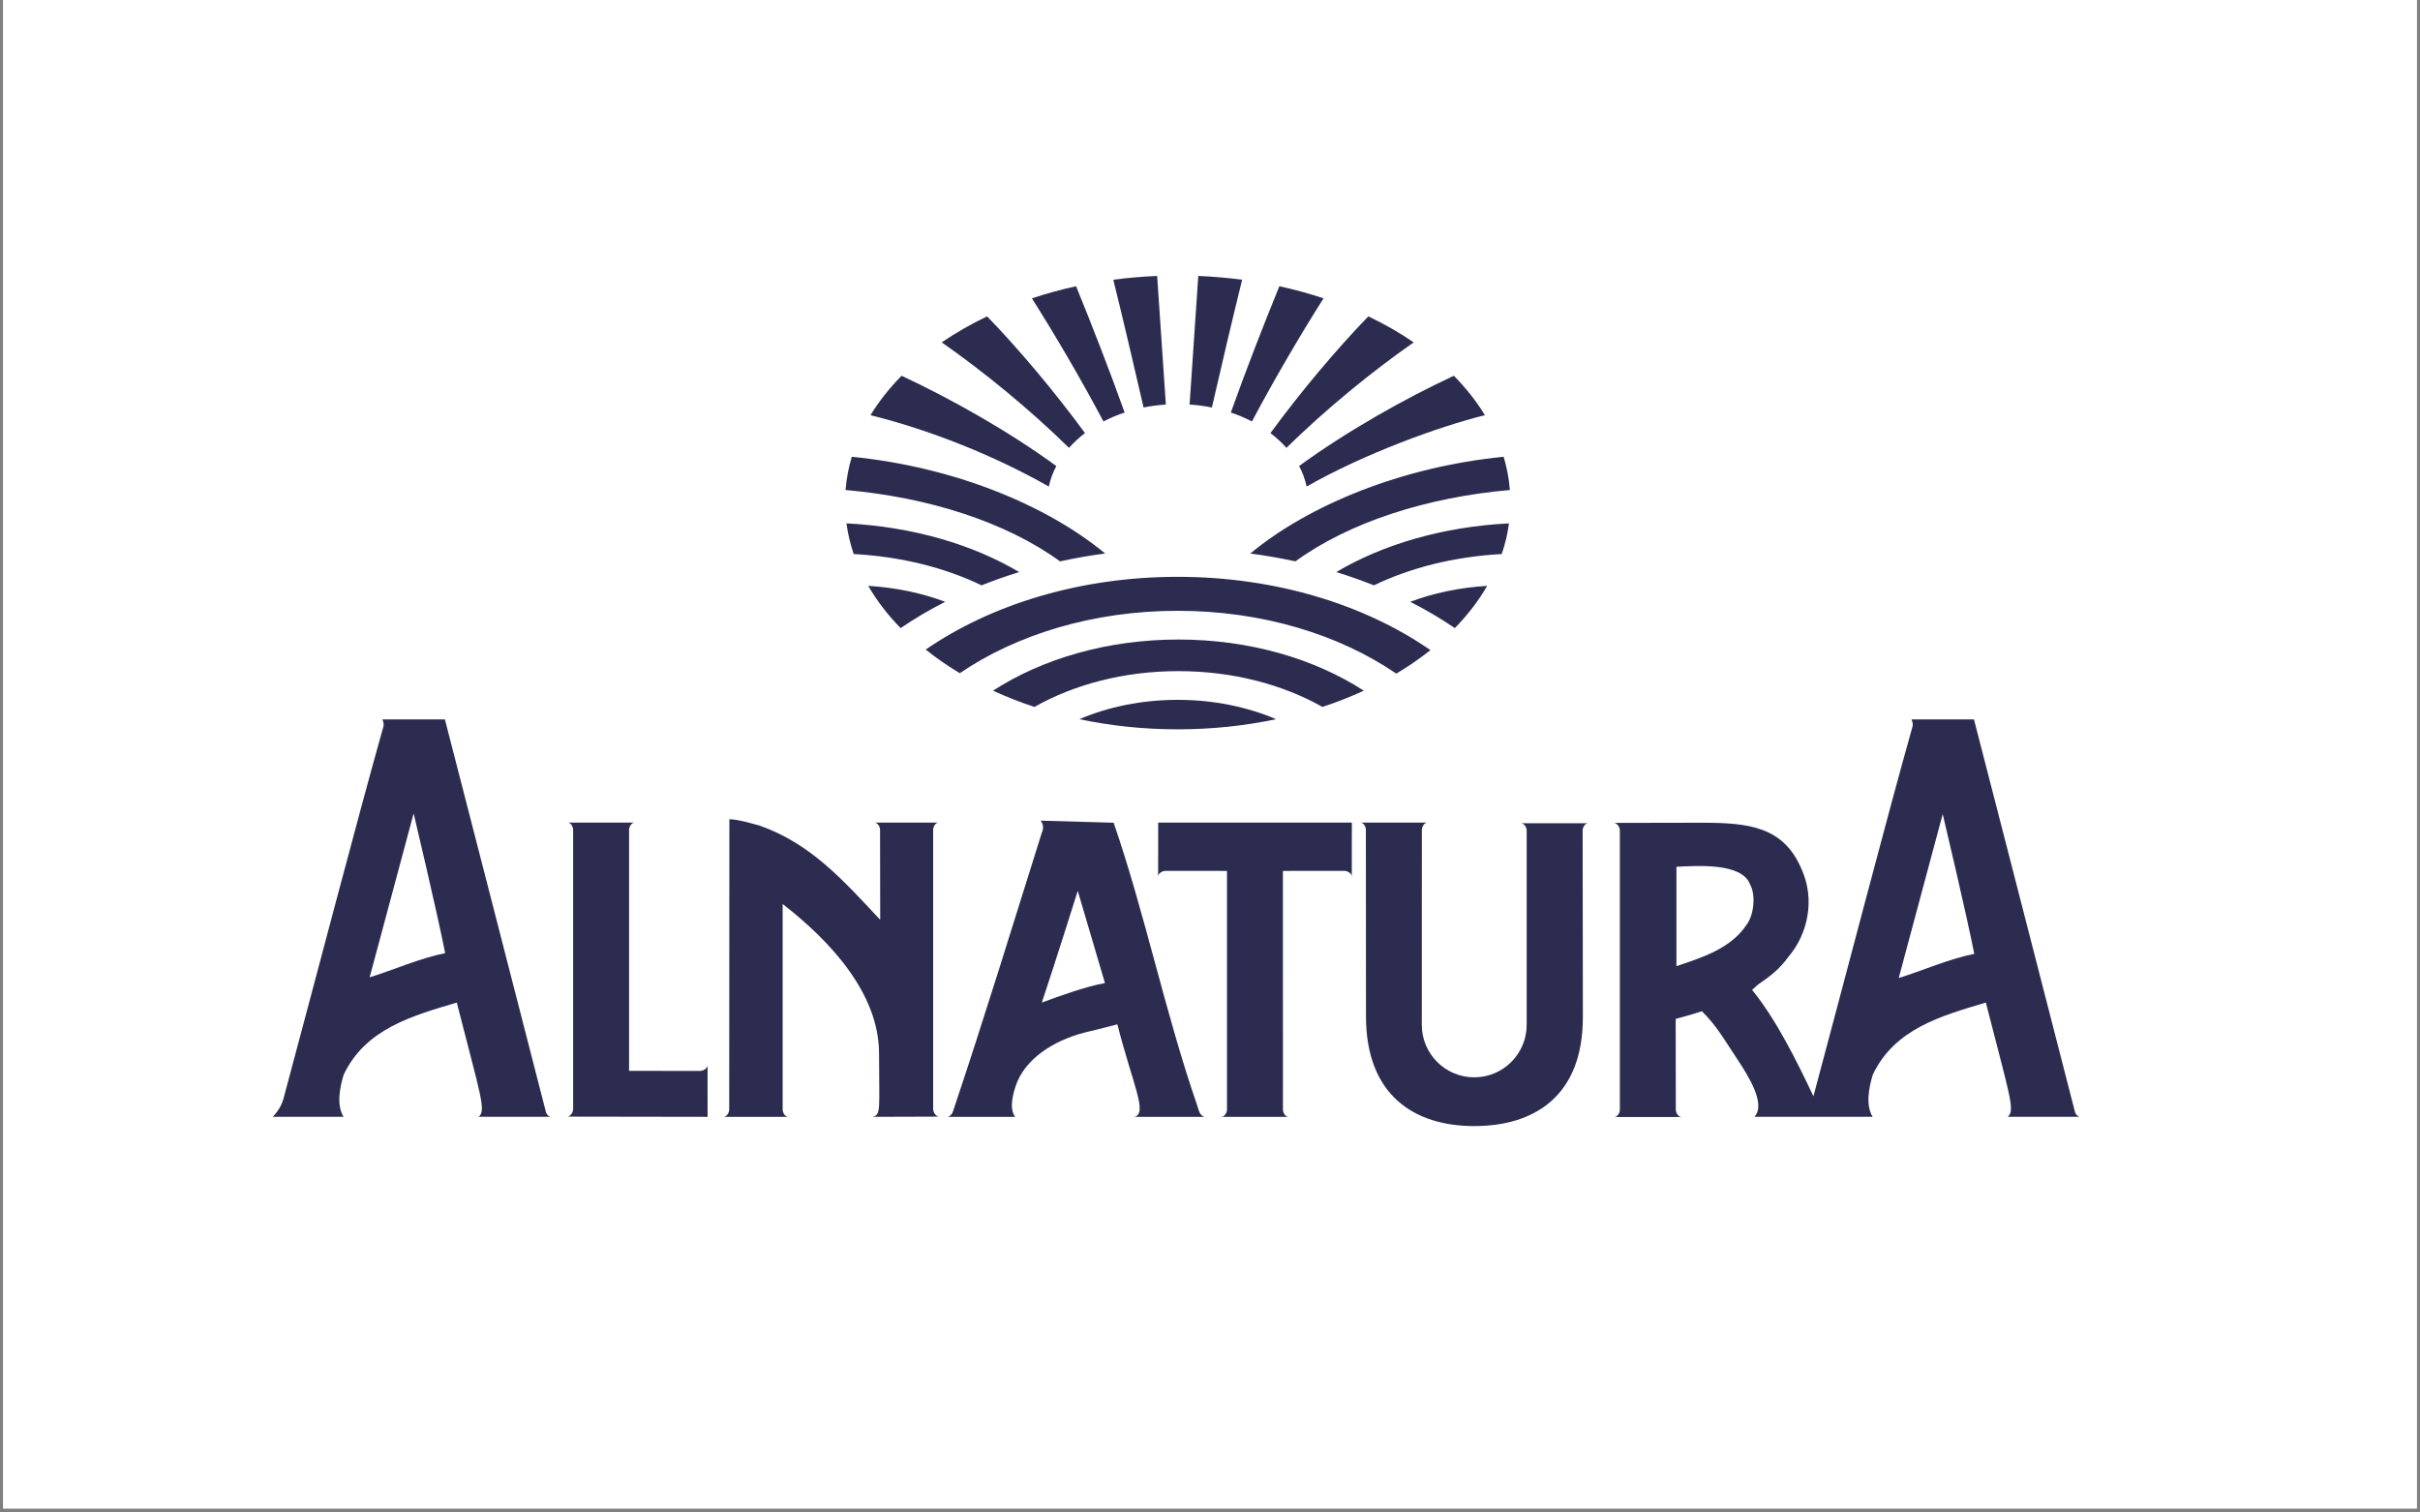 <svg xmlns="http://www.w3.org/2000/svg" xmlns:xlink="http://www.w3.org/1999/xlink" width="400" zoomAndPan="magnify" viewBox="0 0 300 187.5" height="250" preserveAspectRatio="xMidYMid meet" version="1.2"><rect x="0" y="0" width="300" height="187.5" fill="#808080" stroke="none"/><defs><clipPath id="9c4a3f4106"><path d="M 0.398 0 L 299.602 0 L 299.602 187 L 0.398 187 Z M 0.398 0 "/></clipPath><clipPath id="29802edff7"><path d="M 133 34.211 L 188 34.211 L 188 91 L 133 91 Z M 133 34.211 "/></clipPath><clipPath id="79bf429490"><path d="M 104 34.211 L 178 34.211 L 178 84 L 104 84 Z M 104 34.211 "/></clipPath><clipPath id="c97c7687fc"><path d="M 200 89 L 257.988 89 L 257.988 139 L 200 139 Z M 200 89 "/></clipPath><clipPath id="98a54b7246"><path d="M 33.586 89 L 69 89 L 69 139 L 33.586 139 Z M 33.586 89 "/></clipPath><clipPath id="de11bac34c"><path d="M 143 101 L 197 101 L 197 139.68 L 143 139.68 Z M 143 101 "/></clipPath></defs><g id="b6102558b0"><g clip-rule="nonzero" clip-path="url(#9c4a3f4106)"><path style=" stroke:none;fill-rule:nonzero;fill:#ffffff;fill-opacity:1;" d="M 0.398 0 L 299.602 0 L 299.602 187 L 0.398 187 Z M 0.398 0 "/><path style=" stroke:none;fill-rule:nonzero;fill:#ffffff;fill-opacity:1;" d="M 0.398 0 L 299.602 0 L 299.602 187 L 0.398 187 Z M 0.398 0 "/></g><path style=" stroke:none;fill-rule:nonzero;fill:#2c2c51;fill-opacity:1;" d="M 123.102 85.621 C 129.188 81.68 137.246 79.281 146.082 79.281 C 154.922 79.281 162.98 81.68 169.066 85.621 C 167.395 86.391 165.68 87.062 163.934 87.637 C 159.02 84.855 152.82 83.199 146.082 83.199 C 139.344 83.199 133.148 84.855 128.23 87.637 C 126.484 87.062 124.773 86.391 123.102 85.621 Z M 123.102 85.621 "/><g clip-rule="nonzero" clip-path="url(#29802edff7)"><path style=" stroke:none;fill-rule:nonzero;fill:#2c2c51;fill-opacity:1;" d="M 153.984 34.68 C 152.828 39.355 151.504 44.984 150.234 50.516 C 149.32 50.332 148.398 50.211 147.469 50.152 L 148.547 34.211 C 150.395 34.285 152.211 34.441 153.984 34.68 M 164.074 36.984 C 161.242 41.453 158.043 46.895 155.199 52.246 C 154.359 51.809 153.484 51.438 152.582 51.141 C 154.531 45.676 156.707 40.125 158.598 35.484 C 160.488 35.898 162.316 36.398 164.074 36.984 Z M 175.254 42.445 C 170.191 45.965 164.375 50.703 159.477 55.52 C 158.879 54.844 158.215 54.234 157.492 53.691 C 161.285 48.523 165.668 43.305 169.629 39.219 C 171.645 40.18 173.527 41.262 175.254 42.445 M 184.082 51.469 C 178.32 52.895 169.094 56.262 161.98 60.316 C 161.789 59.43 161.473 58.574 161.047 57.773 C 167.055 53.387 174.262 49.363 180.23 46.582 C 181.738 48.113 183.031 49.746 184.082 51.469 Z M 174.824 74.605 C 177.688 73.527 180.918 72.836 184.363 72.629 C 183.293 74.48 181.945 76.23 180.352 77.863 C 178.582 76.66 176.734 75.574 174.824 74.605 Z M 154.996 68.617 C 162.191 62.66 173.656 57.887 186.402 56.625 C 186.805 57.969 187.066 59.352 187.176 60.746 C 176.93 61.637 167.301 64.711 160.59 69.59 C 158.738 69.188 156.871 68.863 154.996 68.617 Z M 187.062 64.883 C 186.891 66.176 186.59 67.449 186.164 68.684 C 180.246 69 174.805 70.395 170.316 72.562 C 168.785 71.953 167.23 71.402 165.652 70.918 C 171.406 67.504 178.848 65.293 187.062 64.883 Z M 133.805 89.156 C 137.375 87.633 141.543 86.758 146 86.758 C 150.453 86.758 154.621 87.633 158.195 89.156 C 154.34 89.973 150.242 90.414 146 90.414 C 141.754 90.414 137.656 89.973 133.805 89.156 Z M 133.805 89.156 "/></g><g clip-rule="nonzero" clip-path="url(#79bf429490)"><path style=" stroke:none;fill-rule:nonzero;fill:#2c2c51;fill-opacity:1;" d="M 114.758 80.527 C 122.871 74.941 133.875 71.508 145.996 71.508 C 158.164 71.508 169.207 74.969 177.328 80.594 C 175.984 81.66 174.57 82.633 173.094 83.508 C 166.043 78.684 156.504 75.719 145.996 75.719 C 135.531 75.719 126.023 78.66 118.984 83.453 C 117.512 82.574 116.102 81.598 114.758 80.527 Z M 138.012 34.68 C 139.168 39.355 140.492 44.984 141.766 50.516 C 142.656 50.336 143.582 50.215 144.527 50.152 L 143.449 34.211 C 141.602 34.285 139.785 34.441 138.012 34.68 Z M 127.922 36.984 C 130.754 41.453 133.953 46.895 136.793 52.246 C 137.637 51.809 138.516 51.438 139.418 51.141 C 137.465 45.676 135.289 40.125 133.398 35.484 C 131.508 35.898 129.68 36.398 127.922 36.984 Z M 116.742 42.445 C 121.805 45.965 127.621 50.703 132.52 55.52 C 133.121 54.844 133.785 54.234 134.504 53.691 C 130.711 48.523 126.328 43.305 122.367 39.219 C 120.352 40.18 118.473 41.262 116.742 42.445 Z M 107.914 51.469 C 115.176 53.266 123.246 56.457 130.016 60.316 C 130.207 59.434 130.52 58.582 130.949 57.773 C 124.941 53.387 117.734 49.363 111.766 46.582 C 110.258 48.113 108.965 49.746 107.914 51.469 Z M 117.172 74.605 C 114.309 73.527 111.078 72.836 107.633 72.629 C 108.703 74.48 110.051 76.23 111.645 77.863 C 113.414 76.664 115.262 75.574 117.172 74.605 M 137 68.617 C 129.805 62.66 118.34 57.887 105.594 56.625 C 105.191 57.969 104.934 59.352 104.82 60.746 C 115.066 61.637 124.695 64.711 131.406 69.59 C 133.258 69.188 135.121 68.863 137 68.617 Z M 104.934 64.883 C 105.109 66.176 105.41 67.449 105.832 68.684 C 111.75 69 117.191 70.395 121.684 72.562 C 123.211 71.953 124.766 71.402 126.344 70.918 C 120.59 67.504 113.148 65.293 104.934 64.883 Z M 104.934 64.883 "/></g><g clip-rule="nonzero" clip-path="url(#c97c7687fc)"><path style=" stroke:none;fill-rule:evenodd;fill:#2c2c51;fill-opacity:1;" d="M 216.938 109.613 C 217.699 110.953 217.426 113.457 216.512 114.648 C 214.531 117.633 210.918 118.723 207.824 119.773 L 207.824 107.453 C 210.449 107.324 215.918 106.941 216.938 109.613 Z M 210.93 101.992 C 216.797 101.992 221.117 102.461 223.355 107.797 C 225.031 111.523 224.121 115.805 221.684 118.641 C 220.617 120.129 219.441 121.027 217.918 122.07 L 217.199 122.715 C 220.246 126.441 222.824 131.727 224.805 135.902 C 228.891 120.676 233.805 101.734 237.086 90.078 C 237.148 89.848 237.129 89.566 236.957 89.18 L 244.707 89.18 C 244.707 89.18 253.582 123.613 257.23 137.852 C 257.293 138.094 257.457 138.301 257.762 138.449 L 248.883 138.449 C 249.863 137.684 249.137 135.887 246.18 124.285 C 240.695 125.926 234.867 127.52 232.164 133.23 C 231.707 134.723 231.23 136.957 232.145 138.449 L 217.488 138.449 C 218.938 136.914 216.809 133.469 215.348 131.277 C 213.812 128.973 212.809 127.152 210.98 125.363 C 209.512 125.812 209 125.984 207.73 126.312 L 207.746 137.574 C 207.746 137.961 208.059 138.469 208.449 138.469 L 200.129 138.469 C 200.516 138.469 200.809 137.961 200.809 137.574 L 200.809 102.93 C 200.809 102.539 200.453 102.012 200.066 102.012 Z M 244.746 118.246 C 241.699 118.844 238.277 120.348 235.379 121.242 L 240.832 100.922 C 240.832 100.922 243.688 112.918 244.746 118.246 Z M 244.746 118.246 "/></g><path style=" stroke:none;fill-rule:nonzero;fill:#2c2c51;fill-opacity:1;" d="M 87.719 138.453 C 87.703 138.453 87.719 132.055 87.719 132.055 C 87.719 132.441 87.188 132.758 86.801 132.758 L 77.984 132.754 L 77.984 102.871 C 77.984 102.48 78.301 101.973 78.688 101.973 L 70.371 101.973 C 70.758 101.973 71.051 102.48 71.051 102.871 L 71.051 137.512 C 71.051 137.902 70.691 138.426 70.305 138.426 Z M 87.719 138.453 "/><g clip-rule="nonzero" clip-path="url(#98a54b7246)"><path style=" stroke:none;fill-rule:evenodd;fill:#2c2c51;fill-opacity:1;" d="M 55.152 89.18 C 55.152 89.18 64.027 123.613 67.676 137.852 C 67.738 138.094 67.898 138.301 68.207 138.449 L 59.328 138.449 C 60.309 137.684 59.582 135.887 56.625 124.285 C 51.141 125.926 45.312 127.52 42.605 133.23 C 42.148 134.723 41.672 136.957 42.586 138.449 L 33.812 138.449 C 33.812 138.449 34.793 137.512 35.141 136.211 C 39.227 120.988 44.25 101.734 47.527 90.078 C 47.594 89.848 47.57 89.566 47.402 89.18 Z M 55.188 118.16 C 52.141 118.758 48.719 120.262 45.824 121.16 C 46.293 119.406 51.277 100.836 51.277 100.836 C 51.277 100.836 54.133 112.836 55.188 118.16 Z M 55.188 118.16 "/></g><path style=" stroke:none;fill-rule:nonzero;fill:#2c2c51;fill-opacity:1;" d="M 90.418 101.562 C 91.52 101.562 93.516 102.18 94.125 102.332 C 100.43 104.551 104.395 108.961 109.117 114.031 C 109.117 114.031 109.098 103.258 109.098 102.867 C 109.098 102.48 108.785 101.973 108.395 101.973 L 116.359 101.973 C 115.973 101.973 115.68 102.48 115.68 102.867 L 115.68 137.512 C 115.68 137.898 116.035 138.426 116.422 138.426 L 108.223 138.453 C 109.246 138.152 108.973 137.383 108.973 130.617 C 108.973 123.164 102.965 116.688 97.023 112.066 L 97.023 137.555 C 97.023 137.941 97.316 138.453 97.703 138.453 L 89.695 138.453 C 90.082 138.453 90.398 137.941 90.398 137.555 Z M 90.418 101.562 "/><path style=" stroke:none;fill-rule:evenodd;fill:#2c2c51;fill-opacity:1;" d="M 138.055 101.992 C 141.941 113.258 144.43 125.52 148.422 137.066 C 148.645 137.727 148.652 138.145 149.266 138.453 L 140.672 138.453 C 142.277 137.914 140.441 134.523 138.516 126.984 C 137.363 127.293 136.363 127.535 135.141 127.836 C 131.297 128.684 127.613 130.754 126.152 133.992 C 125.535 135.523 125.074 137.453 125.844 138.453 L 117.555 138.453 C 118.094 138.145 118.117 137.844 118.246 137.453 C 121.945 126.453 125.621 114.453 129.152 103.227 C 129.395 102.715 129.352 102.16 128.996 101.734 Z M 136.977 121.867 C 134.535 122.316 131.449 123.438 129.152 124.285 C 130.68 119.746 133.605 110.438 133.605 110.438 Z M 136.977 121.867 "/><g clip-rule="nonzero" clip-path="url(#de11bac34c)"><path style=" stroke:none;fill-rule:nonzero;fill:#2c2c51;fill-opacity:1;" d="M 167.59 101.973 C 167.574 101.973 167.578 108.664 167.578 108.664 C 167.578 108.273 167.047 107.957 166.66 107.957 L 159.039 107.965 L 159.043 137.555 C 159.043 137.941 159.332 138.453 159.723 138.453 L 151.402 138.453 C 151.793 138.453 152.105 137.941 152.105 137.555 L 152.105 107.965 L 144.48 107.957 C 144.094 107.957 143.566 108.273 143.566 108.664 C 143.566 108.664 143.59 101.973 143.574 101.973 Z M 169.336 125.984 L 169.324 102.871 C 169.324 102.48 169.031 101.973 168.645 101.973 L 176.961 101.973 C 176.574 101.973 176.262 102.48 176.262 102.871 C 176.262 103.16 176.254 118.711 176.254 127.039 C 176.254 130.637 179.164 133.555 182.758 133.555 C 186.348 133.555 189.258 130.637 189.258 127.039 L 189.258 102.953 C 189.258 102.566 188.941 102.055 188.555 102.055 L 196.875 102.055 C 196.488 102.055 196.195 102.566 196.195 102.953 L 196.223 126.109 C 196.223 135.902 190.188 139.598 182.758 139.598 C 175.324 139.598 169.336 135.777 169.336 125.984 Z M 169.336 125.984 "/></g></g></svg>